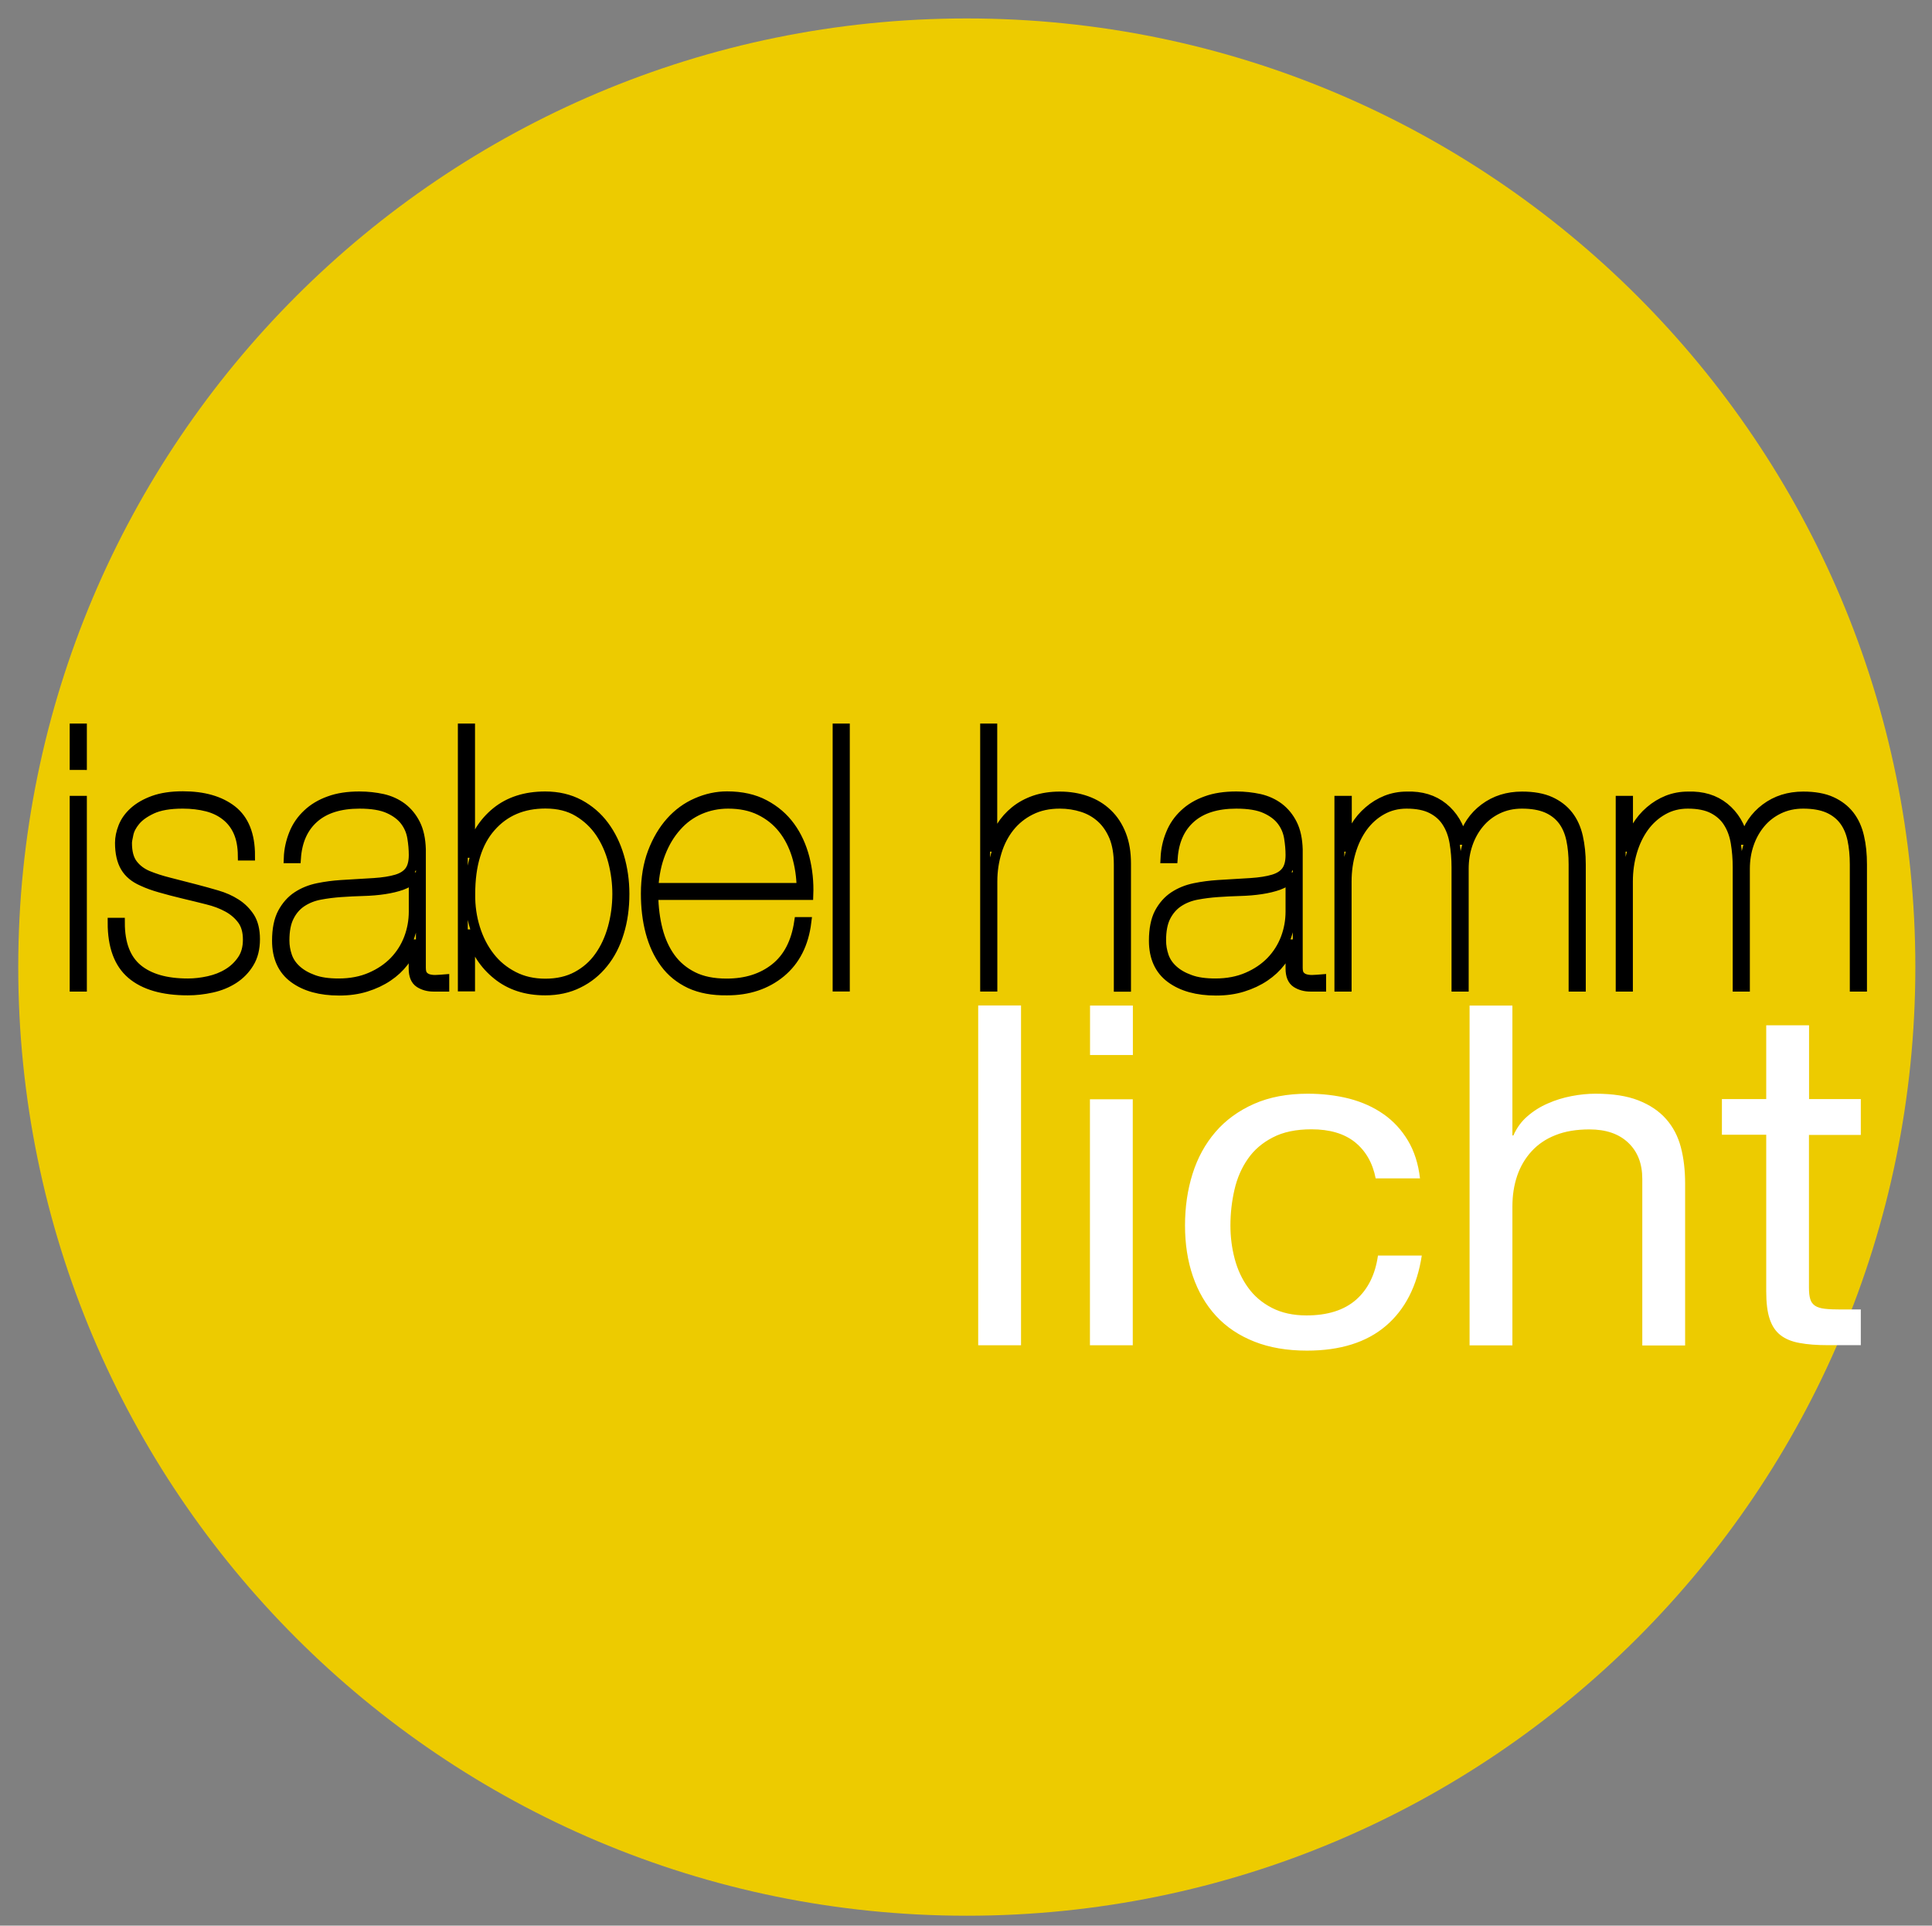 <?xml version="1.0" encoding="UTF-8"?>
<!-- Generator: Adobe Illustrator 26.5.2, SVG Export Plug-In . SVG Version: 6.00 Build 0)  -->
<svg version="1.1" id="Ebene_1" xmlns="http://www.w3.org/2000/svg" xmlns:xlink="http://www.w3.org/1999/xlink" x="0px" y="0px" viewBox="0 0 194.86 194.2" style="enable-background:new 0 0 194.86 194.2;" xml:space="preserve">
<rect x="0" y="0" width="194.86" height="194.2" fill="#808080" stroke="none"/>
<style type="text/css">
	.st0{clip-path:url(#SVGID_00000163045155898409815840000014504667365869618607_);fill:#EDCB00;}
	.st1{clip-path:url(#SVGID_00000089554119046509057250000004790938562924906141_);fill:#FFFFFF;}
	.st2{clip-path:url(#SVGID_00000089554119046509057250000004790938562924906141_);fill:#EDCB00;}
	.st3{clip-path:url(#SVGID_00000089554119046509057250000004790938562924906141_);fill:none;stroke:#000000;}
</style>
<g>
	<defs>
		<rect id="SVGID_1_" x="-7.16" y="-6.14" width="209.34" height="200.34"/>
	</defs>
	<clipPath id="SVGID_00000160155283617417000380000001316862883795671226_">
		<use xlink:href="#SVGID_1_" style="overflow:visible;"/>
	</clipPath>
	<path style="clip-path:url(#SVGID_00000160155283617417000380000001316862883795671226_);fill:#EDCB00;" d="M97.51,193.2   c52.84,0,95.67-42.83,95.67-95.67c0-52.84-42.83-95.67-95.67-95.67C44.67,1.86,1.84,44.7,1.84,97.53   C1.84,150.37,44.67,193.2,97.51,193.2"/>
</g>
<g>
	<defs>
		<rect id="SVGID_00000103231977316658174680000007195227940257180039_" x="7.03" y="72.97" width="181.3" height="63.23"/>
	</defs>
	<clipPath id="SVGID_00000136407230683731323490000014794205624717092250_">
		<use xlink:href="#SVGID_00000103231977316658174680000007195227940257180039_" style="overflow:visible;"/>
	</clipPath>
	<path style="clip-path:url(#SVGID_00000136407230683731323490000014794205624717092250_);fill:#FFFFFF;" d="M187.68,110.86v3.6   h-5.23v15.4c0,0.48,0.04,0.86,0.13,1.15c0.08,0.29,0.25,0.51,0.48,0.67c0.24,0.16,0.57,0.26,0.99,0.31   c0.42,0.05,0.97,0.07,1.65,0.07h1.98v3.6h-3.3c-1.12,0-2.07-0.07-2.87-0.22c-0.8-0.14-1.44-0.41-1.93-0.79   c-0.49-0.38-0.86-0.93-1.09-1.63c-0.24-0.71-0.35-1.63-0.35-2.79v-15.79h-4.47v-3.6h4.47v-7.44h4.32v7.44H187.68z M152.54,101.41   v13.1h0.1c0.34-0.77,0.81-1.42,1.42-1.94c0.61-0.53,1.29-0.96,2.06-1.29c0.76-0.34,1.56-0.58,2.39-0.74   c0.83-0.16,1.63-0.24,2.41-0.24c1.73,0,3.17,0.22,4.32,0.67c1.15,0.45,2.08,1.07,2.79,1.87c0.71,0.8,1.21,1.75,1.5,2.86   c0.29,1.1,0.43,2.33,0.43,3.67v16.32h-4.32v-16.8c0-1.54-0.47-2.75-1.42-3.65c-0.95-0.9-2.25-1.34-3.91-1.34   c-1.32,0-2.46,0.19-3.43,0.58c-0.97,0.38-1.77,0.93-2.41,1.63c-0.64,0.7-1.13,1.53-1.45,2.47c-0.32,0.94-0.48,1.97-0.48,3.09v14.01   h-4.32v-34.27H152.54z M136.65,115.18c-1.08-0.86-2.54-1.29-4.37-1.29c-1.56,0-2.86,0.27-3.91,0.82c-1.05,0.54-1.89,1.26-2.51,2.16   c-0.63,0.9-1.08,1.93-1.35,3.1c-0.27,1.17-0.41,2.38-0.41,3.62c0,1.15,0.14,2.27,0.43,3.36c0.29,1.09,0.74,2.06,1.35,2.9   c0.61,0.85,1.4,1.53,2.39,2.04c0.98,0.51,2.15,0.77,3.5,0.77c2.13,0,3.8-0.53,5-1.58c1.2-1.06,1.94-2.54,2.21-4.46h4.42   c-0.47,3.07-1.68,5.44-3.63,7.1c-1.95,1.66-4.6,2.49-7.95,2.49c-2,0-3.77-0.3-5.31-0.91c-1.54-0.61-2.83-1.47-3.86-2.59   c-1.03-1.12-1.81-2.46-2.34-4.01c-0.53-1.55-0.79-3.25-0.79-5.11c0-1.85,0.25-3.59,0.76-5.21c0.51-1.62,1.28-3.02,2.31-4.22   c1.03-1.2,2.33-2.14,3.88-2.83c1.56-0.69,3.37-1.03,5.43-1.03c1.49,0,2.89,0.17,4.19,0.5c1.3,0.34,2.45,0.86,3.45,1.56   c1,0.7,1.82,1.59,2.46,2.66c0.64,1.07,1.05,2.34,1.22,3.82h-4.47C138.44,117.26,137.73,116.05,136.65,115.18 M114.25,135.67h-4.32   v-24.81h4.32V135.67z M109.94,101.41h4.32v4.99h-4.32V101.41z M102.98,135.67h-4.32v-34.27h4.32V135.67z"/>
	<path style="clip-path:url(#SVGID_00000136407230683731323490000014794205624717092250_);fill:#EDCB00;" d="M164.2,80.76v4.63h0.07   c0.17-0.73,0.44-1.4,0.8-2c0.37-0.61,0.81-1.14,1.35-1.6c0.53-0.46,1.12-0.82,1.77-1.08c0.64-0.25,1.33-0.38,2.06-0.38   c1.46-0.05,2.68,0.32,3.66,1.11c0.98,0.79,1.63,1.88,1.95,3.26h0.07c0.37-1.31,1.08-2.37,2.15-3.17c1.07-0.8,2.33-1.2,3.79-1.2   c1.14,0,2.09,0.17,2.84,0.51c0.75,0.34,1.36,0.81,1.82,1.4c0.46,0.59,0.79,1.31,0.98,2.15c0.2,0.84,0.29,1.77,0.29,2.79v12.32   h-0.73V87.17c0-0.92-0.08-1.76-0.24-2.51s-0.44-1.4-0.84-1.93c-0.4-0.53-0.94-0.95-1.6-1.24c-0.67-0.29-1.51-0.44-2.53-0.44   c-0.9,0-1.71,0.18-2.44,0.53c-0.73,0.35-1.35,0.83-1.86,1.44c-0.51,0.61-0.9,1.31-1.17,2.1c-0.27,0.79-0.4,1.62-0.4,2.5v11.88   h-0.73V87.46c0-0.88-0.07-1.7-0.2-2.48c-0.13-0.78-0.38-1.46-0.75-2.04c-0.36-0.58-0.88-1.04-1.53-1.38   c-0.66-0.34-1.51-0.51-2.55-0.51c-0.92,0-1.76,0.21-2.51,0.64c-0.75,0.42-1.39,1-1.91,1.71c-0.52,0.72-0.92,1.55-1.2,2.5   c-0.28,0.95-0.42,1.94-0.42,2.99v10.61h-0.73V80.76H164.2z M135.84,80.76v4.63h0.07c0.17-0.73,0.44-1.4,0.8-2   c0.36-0.61,0.81-1.14,1.35-1.6c0.53-0.46,1.12-0.82,1.77-1.08c0.64-0.25,1.33-0.38,2.06-0.38c1.46-0.05,2.68,0.32,3.66,1.11   c0.98,0.79,1.63,1.88,1.95,3.26h0.07c0.37-1.31,1.08-2.37,2.15-3.17c1.07-0.8,2.33-1.2,3.79-1.2c1.14,0,2.09,0.17,2.84,0.51   c0.75,0.34,1.36,0.81,1.82,1.4c0.46,0.59,0.79,1.31,0.98,2.15c0.19,0.84,0.29,1.77,0.29,2.79v12.32h-0.73V87.17   c0-0.92-0.08-1.76-0.24-2.51c-0.16-0.75-0.44-1.4-0.84-1.93c-0.4-0.53-0.94-0.95-1.6-1.24c-0.67-0.29-1.51-0.44-2.53-0.44   c-0.9,0-1.71,0.18-2.44,0.53c-0.73,0.35-1.35,0.83-1.86,1.44c-0.51,0.61-0.9,1.31-1.17,2.1c-0.27,0.79-0.4,1.62-0.4,2.5v11.88   h-0.73V87.46c0-0.88-0.07-1.7-0.2-2.48c-0.13-0.78-0.38-1.46-0.75-2.04c-0.36-0.58-0.87-1.04-1.53-1.38   c-0.66-0.34-1.51-0.51-2.55-0.51c-0.92,0-1.76,0.21-2.52,0.64c-0.75,0.42-1.39,1-1.91,1.71c-0.52,0.72-0.92,1.55-1.2,2.5   c-0.28,0.95-0.42,1.94-0.42,2.99v10.61h-0.73V80.76H135.84z M130.08,88.48c-0.24,0.34-0.62,0.6-1.13,0.78   c-0.51,0.18-1.09,0.32-1.75,0.42c-0.66,0.1-1.37,0.16-2.13,0.18c-0.77,0.02-1.51,0.06-2.24,0.11c-0.73,0.05-1.44,0.14-2.13,0.27   c-0.69,0.13-1.31,0.38-1.84,0.73c-0.53,0.35-0.96,0.84-1.28,1.46c-0.32,0.62-0.47,1.43-0.47,2.42c0,0.54,0.09,1.06,0.27,1.59   c0.18,0.52,0.49,0.98,0.93,1.38c0.44,0.4,1,0.73,1.7,0.98c0.69,0.26,1.55,0.38,2.57,0.38c1.21,0,2.3-0.21,3.24-0.62   c0.95-0.41,1.74-0.95,2.39-1.62c0.64-0.67,1.13-1.44,1.46-2.31c0.33-0.88,0.49-1.77,0.49-2.7v-3.46H130.08z M118.09,84.09   c0.31-0.77,0.77-1.43,1.37-1.99c0.59-0.56,1.32-1,2.19-1.31c0.86-0.32,1.88-0.47,3.04-0.47c0.83,0,1.61,0.09,2.35,0.25   c0.74,0.17,1.39,0.47,1.95,0.89c0.56,0.43,1.01,0.98,1.35,1.66c0.34,0.68,0.52,1.53,0.55,2.55V97.6c0,0.37,0.07,0.63,0.22,0.8   c0.15,0.17,0.34,0.29,0.58,0.35c0.24,0.06,0.5,0.09,0.78,0.07c0.28-0.01,0.54-0.03,0.78-0.05v0.73h-1.09c-0.54,0-1-0.13-1.4-0.38   c-0.4-0.26-0.6-0.74-0.6-1.44v-2.44h-0.07c-0.19,0.61-0.5,1.19-0.93,1.75c-0.43,0.56-0.96,1.06-1.6,1.49   c-0.65,0.44-1.38,0.78-2.21,1.04c-0.83,0.26-1.73,0.38-2.7,0.38c-1.9,0-3.42-0.42-4.56-1.26c-1.14-0.84-1.71-2.1-1.71-3.77   c0-1.17,0.19-2.1,0.56-2.81c0.38-0.7,0.87-1.26,1.48-1.66c0.61-0.4,1.3-0.68,2.08-0.84c0.78-0.16,1.56-0.26,2.33-0.31   c1.29-0.07,2.39-0.14,3.32-0.2c0.92-0.06,1.68-0.18,2.28-0.36c0.6-0.18,1.03-0.46,1.31-0.84c0.28-0.38,0.42-0.92,0.42-1.62   c0-0.56-0.05-1.14-0.15-1.75c-0.1-0.61-0.33-1.17-0.71-1.68c-0.38-0.51-0.93-0.93-1.66-1.26c-0.73-0.33-1.71-0.49-2.95-0.49   c-1.97,0-3.5,0.48-4.59,1.44c-1.09,0.96-1.7,2.31-1.82,4.06h-0.73C117.59,85.68,117.77,84.86,118.09,84.09 M100.08,73.47v11.92   h0.07c0.17-0.73,0.44-1.4,0.82-2c0.38-0.61,0.85-1.14,1.42-1.6c0.57-0.46,1.23-0.82,1.99-1.08c0.75-0.25,1.59-0.38,2.52-0.38   c0.97,0,1.86,0.15,2.68,0.44c0.81,0.29,1.52,0.72,2.11,1.29c0.6,0.57,1.06,1.28,1.39,2.12c0.33,0.84,0.49,1.8,0.49,2.9v12.43h-0.73   V87.17c0-1.09-0.16-2.02-0.47-2.79c-0.32-0.76-0.75-1.4-1.29-1.89c-0.55-0.5-1.18-0.86-1.9-1.09c-0.72-0.23-1.48-0.35-2.28-0.35   c-1.12,0-2.1,0.21-2.95,0.64c-0.85,0.42-1.56,1-2.13,1.71c-0.57,0.72-1,1.55-1.29,2.5c-0.29,0.95-0.44,1.94-0.44,2.99v10.61h-0.73   V73.47H100.08z M85.21,99.49h-0.73V73.47h0.73V99.49z M80.36,86.28c-0.32-1.03-0.78-1.94-1.4-2.72c-0.62-0.78-1.39-1.39-2.31-1.84   c-0.92-0.45-1.99-0.67-3.21-0.67c-1.02,0-1.98,0.2-2.86,0.58c-0.89,0.39-1.67,0.95-2.33,1.7c-0.67,0.74-1.21,1.63-1.62,2.68   c-0.41,1.04-0.66,2.22-0.73,3.54h14.95C80.83,88.4,80.67,87.31,80.36,86.28 M66.34,93.79c0.28,1.08,0.71,2.02,1.29,2.82   c0.58,0.8,1.34,1.43,2.26,1.89c0.92,0.46,2.05,0.69,3.39,0.69c1.97,0,3.6-0.52,4.9-1.55c1.3-1.03,2.11-2.58,2.42-4.65h0.73   c-0.27,2.19-1.13,3.88-2.59,5.09c-1.46,1.2-3.26,1.8-5.4,1.8c-1.46,0.02-2.7-0.21-3.74-0.69c-1.03-0.49-1.88-1.17-2.53-2.06   c-0.66-0.89-1.14-1.93-1.46-3.13c-0.32-1.2-0.47-2.5-0.47-3.88c0-1.55,0.23-2.94,0.69-4.16c0.46-1.21,1.07-2.24,1.82-3.08   c0.75-0.84,1.63-1.48,2.62-1.91c1-0.44,2.02-0.66,3.06-0.66c1.46,0,2.72,0.28,3.77,0.84c1.06,0.56,1.92,1.3,2.59,2.22   c0.67,0.92,1.15,1.98,1.46,3.17c0.3,1.19,0.43,2.43,0.38,3.72H65.89C65.91,91.53,66.06,92.71,66.34,93.79 M47.92,93.62   c0.34,1.09,0.83,2.05,1.48,2.88c0.64,0.83,1.44,1.48,2.39,1.97c0.95,0.49,2.02,0.73,3.21,0.73c1.21,0,2.28-0.24,3.19-0.73   c0.91-0.49,1.67-1.15,2.26-1.99c0.6-0.84,1.04-1.8,1.35-2.9c0.3-1.09,0.46-2.24,0.46-3.43c0-1.09-0.14-2.18-0.42-3.26   c-0.28-1.08-0.71-2.05-1.29-2.92c-0.58-0.86-1.33-1.57-2.24-2.11c-0.91-0.55-2.01-0.82-3.3-0.82c-2.29,0-4.12,0.78-5.5,2.35   c-1.39,1.57-2.08,3.82-2.08,6.76C47.41,91.38,47.58,92.53,47.92,93.62 M47.48,86.01c0.44-1.7,1.3-3.07,2.59-4.12   c1.29-1.04,2.93-1.57,4.92-1.57c1.29,0,2.43,0.27,3.43,0.8c1,0.54,1.83,1.25,2.5,2.15c0.67,0.9,1.18,1.94,1.53,3.13   c0.35,1.19,0.53,2.44,0.53,3.75c0,1.41-0.18,2.71-0.55,3.9c-0.36,1.19-0.89,2.22-1.59,3.08c-0.69,0.86-1.53,1.54-2.52,2.02   c-0.98,0.49-2.1,0.73-3.33,0.73c-1.92,0-3.53-0.52-4.83-1.57c-1.3-1.04-2.19-2.41-2.68-4.08h-0.07v5.25h-0.73V73.47h0.73v12.54   H47.48z M41.65,88.48c-0.24,0.34-0.62,0.6-1.13,0.78c-0.51,0.18-1.09,0.32-1.75,0.42c-0.66,0.1-1.37,0.16-2.13,0.18   c-0.77,0.02-1.51,0.06-2.24,0.11c-0.73,0.05-1.44,0.14-2.13,0.27c-0.69,0.13-1.31,0.38-1.84,0.73c-0.53,0.35-0.96,0.84-1.27,1.46   c-0.32,0.62-0.47,1.43-0.47,2.42c0,0.54,0.09,1.06,0.27,1.59c0.18,0.52,0.49,0.98,0.93,1.38c0.44,0.4,1,0.73,1.69,0.98   c0.69,0.26,1.55,0.38,2.57,0.38c1.22,0,2.3-0.21,3.24-0.62c0.95-0.41,1.74-0.95,2.39-1.62c0.64-0.67,1.13-1.44,1.46-2.31   c0.33-0.88,0.49-1.77,0.49-2.7v-3.46H41.65z M29.65,84.09c0.31-0.77,0.77-1.43,1.37-1.99c0.59-0.56,1.32-1,2.19-1.31   c0.86-0.32,1.88-0.47,3.04-0.47c0.83,0,1.61,0.09,2.35,0.25c0.74,0.17,1.39,0.47,1.95,0.89c0.56,0.43,1.01,0.98,1.35,1.66   c0.34,0.68,0.52,1.53,0.55,2.55V97.6c0,0.37,0.07,0.63,0.22,0.8s0.34,0.29,0.58,0.35c0.24,0.06,0.5,0.09,0.78,0.07   c0.28-0.01,0.54-0.03,0.78-0.05v0.73h-1.09c-0.54,0-1-0.13-1.4-0.38c-0.4-0.26-0.6-0.74-0.6-1.44v-2.44h-0.07   c-0.2,0.61-0.5,1.19-0.93,1.75c-0.43,0.56-0.96,1.06-1.6,1.49c-0.65,0.44-1.38,0.78-2.21,1.04c-0.83,0.26-1.73,0.38-2.7,0.38   c-1.9,0-3.42-0.42-4.56-1.26c-1.14-0.84-1.71-2.1-1.71-3.77c0-1.17,0.19-2.1,0.57-2.81c0.38-0.7,0.87-1.26,1.48-1.66   c0.61-0.4,1.3-0.68,2.08-0.84c0.78-0.16,1.55-0.26,2.33-0.31c1.29-0.07,2.39-0.14,3.32-0.2c0.92-0.06,1.68-0.18,2.28-0.36   c0.6-0.18,1.03-0.46,1.31-0.84c0.28-0.38,0.42-0.92,0.42-1.62c0-0.56-0.05-1.14-0.15-1.75c-0.1-0.61-0.33-1.17-0.71-1.68   c-0.38-0.51-0.93-0.93-1.66-1.26c-0.73-0.33-1.71-0.49-2.95-0.49c-1.97,0-3.5,0.48-4.59,1.44c-1.09,0.96-1.7,2.31-1.82,4.06h-0.73   C29.15,85.68,29.34,84.86,29.65,84.09 M24.04,83.89c-0.29-0.66-0.71-1.2-1.24-1.62c-0.54-0.43-1.17-0.74-1.91-0.93   c-0.74-0.19-1.56-0.29-2.46-0.29c-1.31,0-2.34,0.18-3.1,0.53c-0.75,0.35-1.31,0.75-1.68,1.2c-0.37,0.45-0.6,0.89-0.69,1.33   c-0.1,0.44-0.15,0.74-0.15,0.91c0,0.92,0.19,1.63,0.57,2.13c0.38,0.5,0.88,0.88,1.51,1.15c0.66,0.27,1.37,0.5,2.13,0.69   c0.77,0.2,1.66,0.42,2.68,0.69c0.73,0.19,1.45,0.39,2.17,0.6c0.72,0.21,1.36,0.49,1.93,0.86c0.57,0.36,1.03,0.83,1.39,1.38   c0.35,0.56,0.53,1.29,0.53,2.19c0,0.95-0.2,1.75-0.6,2.4c-0.4,0.66-0.92,1.19-1.57,1.61c-0.64,0.41-1.37,0.71-2.19,0.89   c-0.82,0.18-1.62,0.27-2.42,0.27c-2.5,0-4.39-0.55-5.67-1.64c-1.28-1.09-1.91-2.82-1.91-5.18h0.73c0,2.11,0.59,3.66,1.77,4.65   c1.18,0.98,2.87,1.47,5.09,1.47c0.68,0,1.38-0.08,2.1-0.24c0.72-0.16,1.37-0.41,1.95-0.77c0.58-0.35,1.06-0.81,1.44-1.37   c0.38-0.56,0.56-1.24,0.56-2.04c0-0.83-0.19-1.49-0.56-2c-0.38-0.51-0.86-0.93-1.46-1.26c-0.6-0.33-1.28-0.59-2.06-0.78   c-0.78-0.2-1.57-0.39-2.37-0.58c-0.9-0.22-1.69-0.42-2.37-0.62c-0.68-0.19-1.29-0.41-1.82-0.66c-0.78-0.34-1.35-0.81-1.71-1.42   c-0.36-0.61-0.55-1.42-0.55-2.44c0-0.51,0.11-1.04,0.33-1.6c0.22-0.56,0.58-1.07,1.09-1.53c0.51-0.46,1.17-0.84,1.97-1.13   c0.8-0.29,1.79-0.44,2.95-0.44c2.09,0,3.74,0.47,4.96,1.42c1.21,0.95,1.82,2.47,1.82,4.56h-0.73   C24.48,85.35,24.33,84.55,24.04,83.89 M7.53,80.76h0.73v18.74H7.53V80.76z M7.53,73.47h0.73v3.68H7.53V73.47z"/>
	<path style="clip-path:url(#SVGID_00000136407230683731323490000014794205624717092250_);fill:none;stroke:#000000;" d="   M164.2,80.76v4.63h0.07c0.17-0.73,0.44-1.4,0.8-2c0.37-0.61,0.81-1.14,1.35-1.6c0.53-0.46,1.12-0.82,1.77-1.08   c0.64-0.25,1.33-0.38,2.06-0.38c1.46-0.05,2.68,0.32,3.66,1.11c0.98,0.79,1.63,1.88,1.95,3.26h0.07c0.37-1.31,1.08-2.37,2.15-3.17   c1.07-0.8,2.33-1.2,3.79-1.2c1.14,0,2.09,0.17,2.84,0.51c0.75,0.34,1.36,0.81,1.82,1.4c0.46,0.59,0.79,1.31,0.98,2.15   c0.2,0.84,0.29,1.77,0.29,2.79v12.32h-0.73V87.17c0-0.92-0.08-1.76-0.24-2.51s-0.44-1.4-0.84-1.93c-0.4-0.53-0.94-0.95-1.6-1.24   c-0.67-0.29-1.51-0.44-2.53-0.44c-0.9,0-1.71,0.18-2.44,0.53c-0.73,0.35-1.35,0.83-1.86,1.44c-0.51,0.61-0.9,1.31-1.17,2.1   c-0.27,0.79-0.4,1.62-0.4,2.5v11.88h-0.73V87.46c0-0.88-0.07-1.7-0.2-2.48c-0.13-0.78-0.38-1.46-0.75-2.04   c-0.36-0.58-0.88-1.04-1.53-1.38c-0.66-0.34-1.51-0.51-2.55-0.51c-0.92,0-1.76,0.21-2.51,0.64c-0.75,0.42-1.39,1-1.91,1.71   c-0.52,0.72-0.92,1.55-1.2,2.5c-0.28,0.95-0.42,1.94-0.42,2.99v10.61h-0.73V80.76H164.2z M135.84,80.76v4.63h0.07   c0.17-0.73,0.44-1.4,0.8-2c0.36-0.61,0.81-1.14,1.35-1.6c0.53-0.46,1.12-0.82,1.77-1.08c0.64-0.25,1.33-0.38,2.06-0.38   c1.46-0.05,2.68,0.32,3.66,1.11c0.98,0.79,1.63,1.88,1.95,3.26h0.07c0.37-1.31,1.08-2.37,2.15-3.17c1.07-0.8,2.33-1.2,3.79-1.2   c1.14,0,2.09,0.17,2.84,0.51c0.75,0.34,1.36,0.81,1.82,1.4c0.46,0.59,0.79,1.31,0.98,2.15c0.19,0.84,0.29,1.77,0.29,2.79v12.32   h-0.73V87.17c0-0.92-0.08-1.76-0.24-2.51c-0.16-0.75-0.44-1.4-0.84-1.93c-0.4-0.53-0.94-0.95-1.6-1.24   c-0.67-0.29-1.51-0.44-2.53-0.44c-0.9,0-1.71,0.18-2.44,0.53c-0.73,0.35-1.35,0.83-1.86,1.44c-0.51,0.61-0.9,1.31-1.17,2.1   c-0.27,0.79-0.4,1.62-0.4,2.5v11.88h-0.73V87.46c0-0.88-0.07-1.7-0.2-2.48c-0.13-0.78-0.38-1.46-0.75-2.04   c-0.36-0.58-0.87-1.04-1.53-1.38c-0.66-0.34-1.51-0.51-2.55-0.51c-0.92,0-1.76,0.21-2.52,0.64c-0.75,0.42-1.39,1-1.91,1.71   c-0.52,0.72-0.92,1.55-1.2,2.5c-0.28,0.95-0.42,1.94-0.42,2.99v10.61h-0.73V80.76H135.84z M130.08,88.48   c-0.24,0.34-0.62,0.6-1.13,0.78c-0.51,0.18-1.09,0.32-1.75,0.42c-0.66,0.1-1.37,0.16-2.13,0.18c-0.77,0.02-1.51,0.06-2.24,0.11   c-0.73,0.05-1.44,0.14-2.13,0.27c-0.69,0.13-1.31,0.38-1.84,0.73c-0.53,0.35-0.96,0.84-1.28,1.46c-0.32,0.62-0.47,1.43-0.47,2.42   c0,0.54,0.09,1.06,0.27,1.59c0.18,0.52,0.49,0.98,0.93,1.38c0.44,0.4,1,0.73,1.7,0.98c0.69,0.26,1.55,0.38,2.57,0.38   c1.21,0,2.3-0.21,3.24-0.62c0.95-0.41,1.74-0.95,2.39-1.62c0.64-0.67,1.13-1.44,1.46-2.31c0.33-0.88,0.49-1.77,0.49-2.7v-3.46   H130.08z M118.09,84.09c0.31-0.77,0.77-1.43,1.37-1.99c0.59-0.56,1.32-1,2.19-1.31c0.86-0.32,1.88-0.47,3.04-0.47   c0.83,0,1.61,0.09,2.35,0.25c0.74,0.17,1.39,0.47,1.95,0.89c0.56,0.43,1.01,0.98,1.35,1.66c0.34,0.68,0.52,1.53,0.55,2.55V97.6   c0,0.37,0.07,0.63,0.22,0.8c0.15,0.17,0.34,0.29,0.58,0.35c0.24,0.06,0.5,0.09,0.78,0.07c0.28-0.01,0.54-0.03,0.78-0.05v0.73h-1.09   c-0.54,0-1-0.13-1.4-0.38c-0.4-0.26-0.6-0.74-0.6-1.44v-2.44h-0.07c-0.19,0.61-0.5,1.19-0.93,1.75c-0.43,0.56-0.96,1.06-1.6,1.49   c-0.65,0.44-1.38,0.78-2.21,1.04c-0.83,0.26-1.73,0.38-2.7,0.38c-1.9,0-3.42-0.42-4.56-1.26c-1.14-0.84-1.71-2.1-1.71-3.77   c0-1.17,0.19-2.1,0.56-2.81c0.38-0.7,0.87-1.26,1.48-1.66c0.61-0.4,1.3-0.68,2.08-0.84c0.78-0.16,1.56-0.26,2.33-0.31   c1.29-0.07,2.39-0.14,3.32-0.2c0.92-0.06,1.68-0.18,2.28-0.36c0.6-0.18,1.03-0.46,1.31-0.84c0.28-0.38,0.42-0.92,0.42-1.62   c0-0.56-0.05-1.14-0.15-1.75c-0.1-0.61-0.33-1.17-0.71-1.68c-0.38-0.51-0.93-0.93-1.66-1.26c-0.73-0.33-1.71-0.49-2.95-0.49   c-1.97,0-3.5,0.48-4.59,1.44c-1.09,0.96-1.7,2.31-1.82,4.06h-0.73C117.59,85.68,117.77,84.86,118.09,84.09z M100.08,73.47v11.92   h0.07c0.17-0.73,0.44-1.4,0.82-2c0.38-0.61,0.85-1.14,1.42-1.6c0.57-0.46,1.23-0.82,1.99-1.08c0.75-0.25,1.59-0.38,2.52-0.38   c0.97,0,1.86,0.15,2.68,0.44c0.81,0.29,1.52,0.72,2.11,1.29c0.6,0.57,1.06,1.28,1.39,2.12c0.33,0.84,0.49,1.8,0.49,2.9v12.43h-0.73   V87.17c0-1.09-0.16-2.02-0.47-2.79c-0.32-0.76-0.75-1.4-1.29-1.89c-0.55-0.5-1.18-0.86-1.9-1.09c-0.72-0.23-1.48-0.35-2.28-0.35   c-1.12,0-2.1,0.21-2.95,0.64c-0.85,0.42-1.56,1-2.13,1.71c-0.57,0.72-1,1.55-1.29,2.5c-0.29,0.95-0.44,1.94-0.44,2.99v10.61h-0.73   V73.47H100.08z M85.21,99.49h-0.73V73.47h0.73V99.49z M80.36,86.28c-0.32-1.03-0.78-1.94-1.4-2.72c-0.62-0.78-1.39-1.39-2.31-1.84   c-0.92-0.45-1.99-0.67-3.21-0.67c-1.02,0-1.98,0.2-2.86,0.58c-0.89,0.39-1.67,0.95-2.33,1.7c-0.67,0.74-1.21,1.63-1.62,2.68   c-0.41,1.04-0.66,2.22-0.73,3.54h14.95C80.83,88.4,80.67,87.31,80.36,86.28z M66.34,93.79c0.28,1.08,0.71,2.02,1.29,2.82   c0.58,0.8,1.34,1.43,2.26,1.89c0.92,0.46,2.05,0.69,3.39,0.69c1.97,0,3.6-0.52,4.9-1.55c1.3-1.03,2.11-2.58,2.42-4.65h0.73   c-0.27,2.19-1.13,3.88-2.59,5.09c-1.46,1.2-3.26,1.8-5.4,1.8c-1.46,0.02-2.7-0.21-3.74-0.69c-1.03-0.49-1.88-1.17-2.53-2.06   c-0.66-0.89-1.14-1.93-1.46-3.13c-0.32-1.2-0.47-2.5-0.47-3.88c0-1.55,0.23-2.94,0.69-4.16c0.46-1.21,1.07-2.24,1.82-3.08   c0.75-0.84,1.63-1.48,2.62-1.91c1-0.44,2.02-0.66,3.06-0.66c1.46,0,2.72,0.28,3.77,0.84c1.06,0.56,1.92,1.3,2.59,2.22   c0.67,0.92,1.15,1.98,1.46,3.17c0.3,1.19,0.43,2.43,0.38,3.72H65.89C65.91,91.53,66.06,92.71,66.34,93.79z M47.92,93.62   c0.34,1.09,0.83,2.05,1.48,2.88c0.64,0.83,1.44,1.48,2.39,1.97c0.95,0.49,2.02,0.73,3.21,0.73c1.21,0,2.28-0.24,3.19-0.73   c0.91-0.49,1.67-1.15,2.26-1.99c0.6-0.84,1.04-1.8,1.35-2.9c0.3-1.09,0.46-2.24,0.46-3.43c0-1.09-0.14-2.18-0.42-3.26   c-0.28-1.08-0.71-2.05-1.29-2.92c-0.58-0.86-1.33-1.57-2.24-2.11c-0.91-0.55-2.01-0.82-3.3-0.82c-2.29,0-4.12,0.78-5.5,2.35   c-1.39,1.57-2.08,3.82-2.08,6.76C47.41,91.38,47.58,92.53,47.92,93.62z M47.48,86.01c0.44-1.7,1.3-3.07,2.59-4.12   c1.29-1.04,2.93-1.57,4.92-1.57c1.29,0,2.43,0.27,3.43,0.8c1,0.54,1.83,1.25,2.5,2.15c0.67,0.9,1.18,1.94,1.53,3.13   c0.35,1.19,0.53,2.44,0.53,3.75c0,1.41-0.18,2.71-0.55,3.9c-0.36,1.19-0.89,2.22-1.59,3.08c-0.69,0.86-1.53,1.54-2.52,2.02   c-0.98,0.49-2.1,0.73-3.33,0.73c-1.92,0-3.53-0.52-4.83-1.57c-1.3-1.04-2.19-2.41-2.68-4.08h-0.07v5.25h-0.73V73.47h0.73v12.54   H47.48z M41.65,88.48c-0.24,0.34-0.62,0.6-1.13,0.78c-0.51,0.18-1.09,0.32-1.75,0.42c-0.66,0.1-1.37,0.16-2.13,0.18   c-0.77,0.02-1.51,0.06-2.24,0.11c-0.73,0.05-1.44,0.14-2.13,0.27c-0.69,0.13-1.31,0.38-1.84,0.73c-0.53,0.35-0.96,0.84-1.27,1.46   c-0.32,0.62-0.47,1.43-0.47,2.42c0,0.54,0.09,1.06,0.27,1.59c0.18,0.52,0.49,0.98,0.93,1.38c0.44,0.4,1,0.73,1.69,0.98   c0.69,0.26,1.55,0.38,2.57,0.38c1.22,0,2.3-0.21,3.24-0.62c0.95-0.41,1.74-0.95,2.39-1.62c0.64-0.67,1.13-1.44,1.46-2.31   c0.33-0.88,0.49-1.77,0.49-2.7v-3.46H41.65z M29.65,84.09c0.31-0.77,0.77-1.43,1.37-1.99c0.59-0.56,1.32-1,2.19-1.31   c0.86-0.32,1.88-0.47,3.04-0.47c0.83,0,1.61,0.09,2.35,0.25c0.74,0.17,1.39,0.47,1.95,0.89c0.56,0.43,1.01,0.98,1.35,1.66   c0.34,0.68,0.52,1.53,0.55,2.55V97.6c0,0.37,0.07,0.63,0.22,0.8s0.34,0.29,0.58,0.35c0.24,0.06,0.5,0.09,0.78,0.07   c0.28-0.01,0.54-0.03,0.78-0.05v0.73h-1.09c-0.54,0-1-0.13-1.4-0.38c-0.4-0.26-0.6-0.74-0.6-1.44v-2.44h-0.07   c-0.2,0.61-0.5,1.19-0.93,1.75c-0.43,0.56-0.96,1.06-1.6,1.49c-0.65,0.44-1.38,0.78-2.21,1.04c-0.83,0.26-1.73,0.38-2.7,0.38   c-1.9,0-3.42-0.42-4.56-1.26c-1.14-0.84-1.71-2.1-1.71-3.77c0-1.17,0.19-2.1,0.57-2.81c0.38-0.7,0.87-1.26,1.48-1.66   c0.61-0.4,1.3-0.68,2.08-0.84c0.78-0.16,1.55-0.26,2.33-0.31c1.29-0.07,2.39-0.14,3.32-0.2c0.92-0.06,1.68-0.18,2.28-0.36   c0.6-0.18,1.03-0.46,1.31-0.84c0.28-0.38,0.42-0.92,0.42-1.62c0-0.56-0.05-1.14-0.15-1.75c-0.1-0.61-0.33-1.17-0.71-1.68   c-0.38-0.51-0.93-0.93-1.66-1.26c-0.73-0.33-1.71-0.49-2.95-0.49c-1.97,0-3.5,0.48-4.59,1.44c-1.09,0.96-1.7,2.31-1.82,4.06h-0.73   C29.15,85.68,29.34,84.86,29.65,84.09z M24.04,83.89c-0.29-0.66-0.71-1.2-1.24-1.62c-0.54-0.43-1.17-0.74-1.91-0.93   c-0.74-0.19-1.56-0.29-2.46-0.29c-1.31,0-2.34,0.18-3.1,0.53c-0.75,0.35-1.31,0.75-1.68,1.2c-0.37,0.45-0.6,0.89-0.69,1.33   c-0.1,0.44-0.15,0.74-0.15,0.91c0,0.92,0.19,1.63,0.57,2.13c0.38,0.5,0.88,0.88,1.51,1.15c0.66,0.27,1.37,0.5,2.13,0.69   c0.77,0.2,1.66,0.42,2.68,0.69c0.73,0.19,1.45,0.39,2.17,0.6c0.72,0.21,1.36,0.49,1.93,0.86c0.57,0.36,1.03,0.83,1.39,1.38   c0.35,0.56,0.53,1.29,0.53,2.19c0,0.95-0.2,1.75-0.6,2.4c-0.4,0.66-0.92,1.19-1.57,1.61c-0.64,0.41-1.37,0.71-2.19,0.89   c-0.82,0.18-1.62,0.27-2.42,0.27c-2.5,0-4.39-0.55-5.67-1.64c-1.28-1.09-1.91-2.82-1.91-5.18h0.73c0,2.11,0.59,3.66,1.77,4.65   c1.18,0.98,2.87,1.47,5.09,1.47c0.68,0,1.38-0.08,2.1-0.24c0.72-0.16,1.37-0.41,1.95-0.77c0.58-0.35,1.06-0.81,1.44-1.37   c0.38-0.56,0.56-1.24,0.56-2.04c0-0.83-0.19-1.49-0.56-2c-0.38-0.51-0.86-0.93-1.46-1.26c-0.6-0.33-1.28-0.59-2.06-0.78   c-0.78-0.2-1.57-0.39-2.37-0.58c-0.9-0.22-1.69-0.42-2.37-0.62c-0.68-0.19-1.29-0.41-1.82-0.66c-0.78-0.34-1.35-0.81-1.71-1.42   c-0.36-0.61-0.55-1.42-0.55-2.44c0-0.51,0.11-1.04,0.33-1.6c0.22-0.56,0.58-1.07,1.09-1.53c0.51-0.46,1.17-0.84,1.97-1.13   c0.8-0.29,1.79-0.44,2.95-0.44c2.09,0,3.74,0.47,4.96,1.42c1.21,0.95,1.82,2.47,1.82,4.56h-0.73   C24.48,85.35,24.33,84.55,24.04,83.89z M7.53,80.76h0.73v18.74H7.53V80.76z M7.53,73.47h0.73v3.68H7.53V73.47z"/>
</g>
</svg>